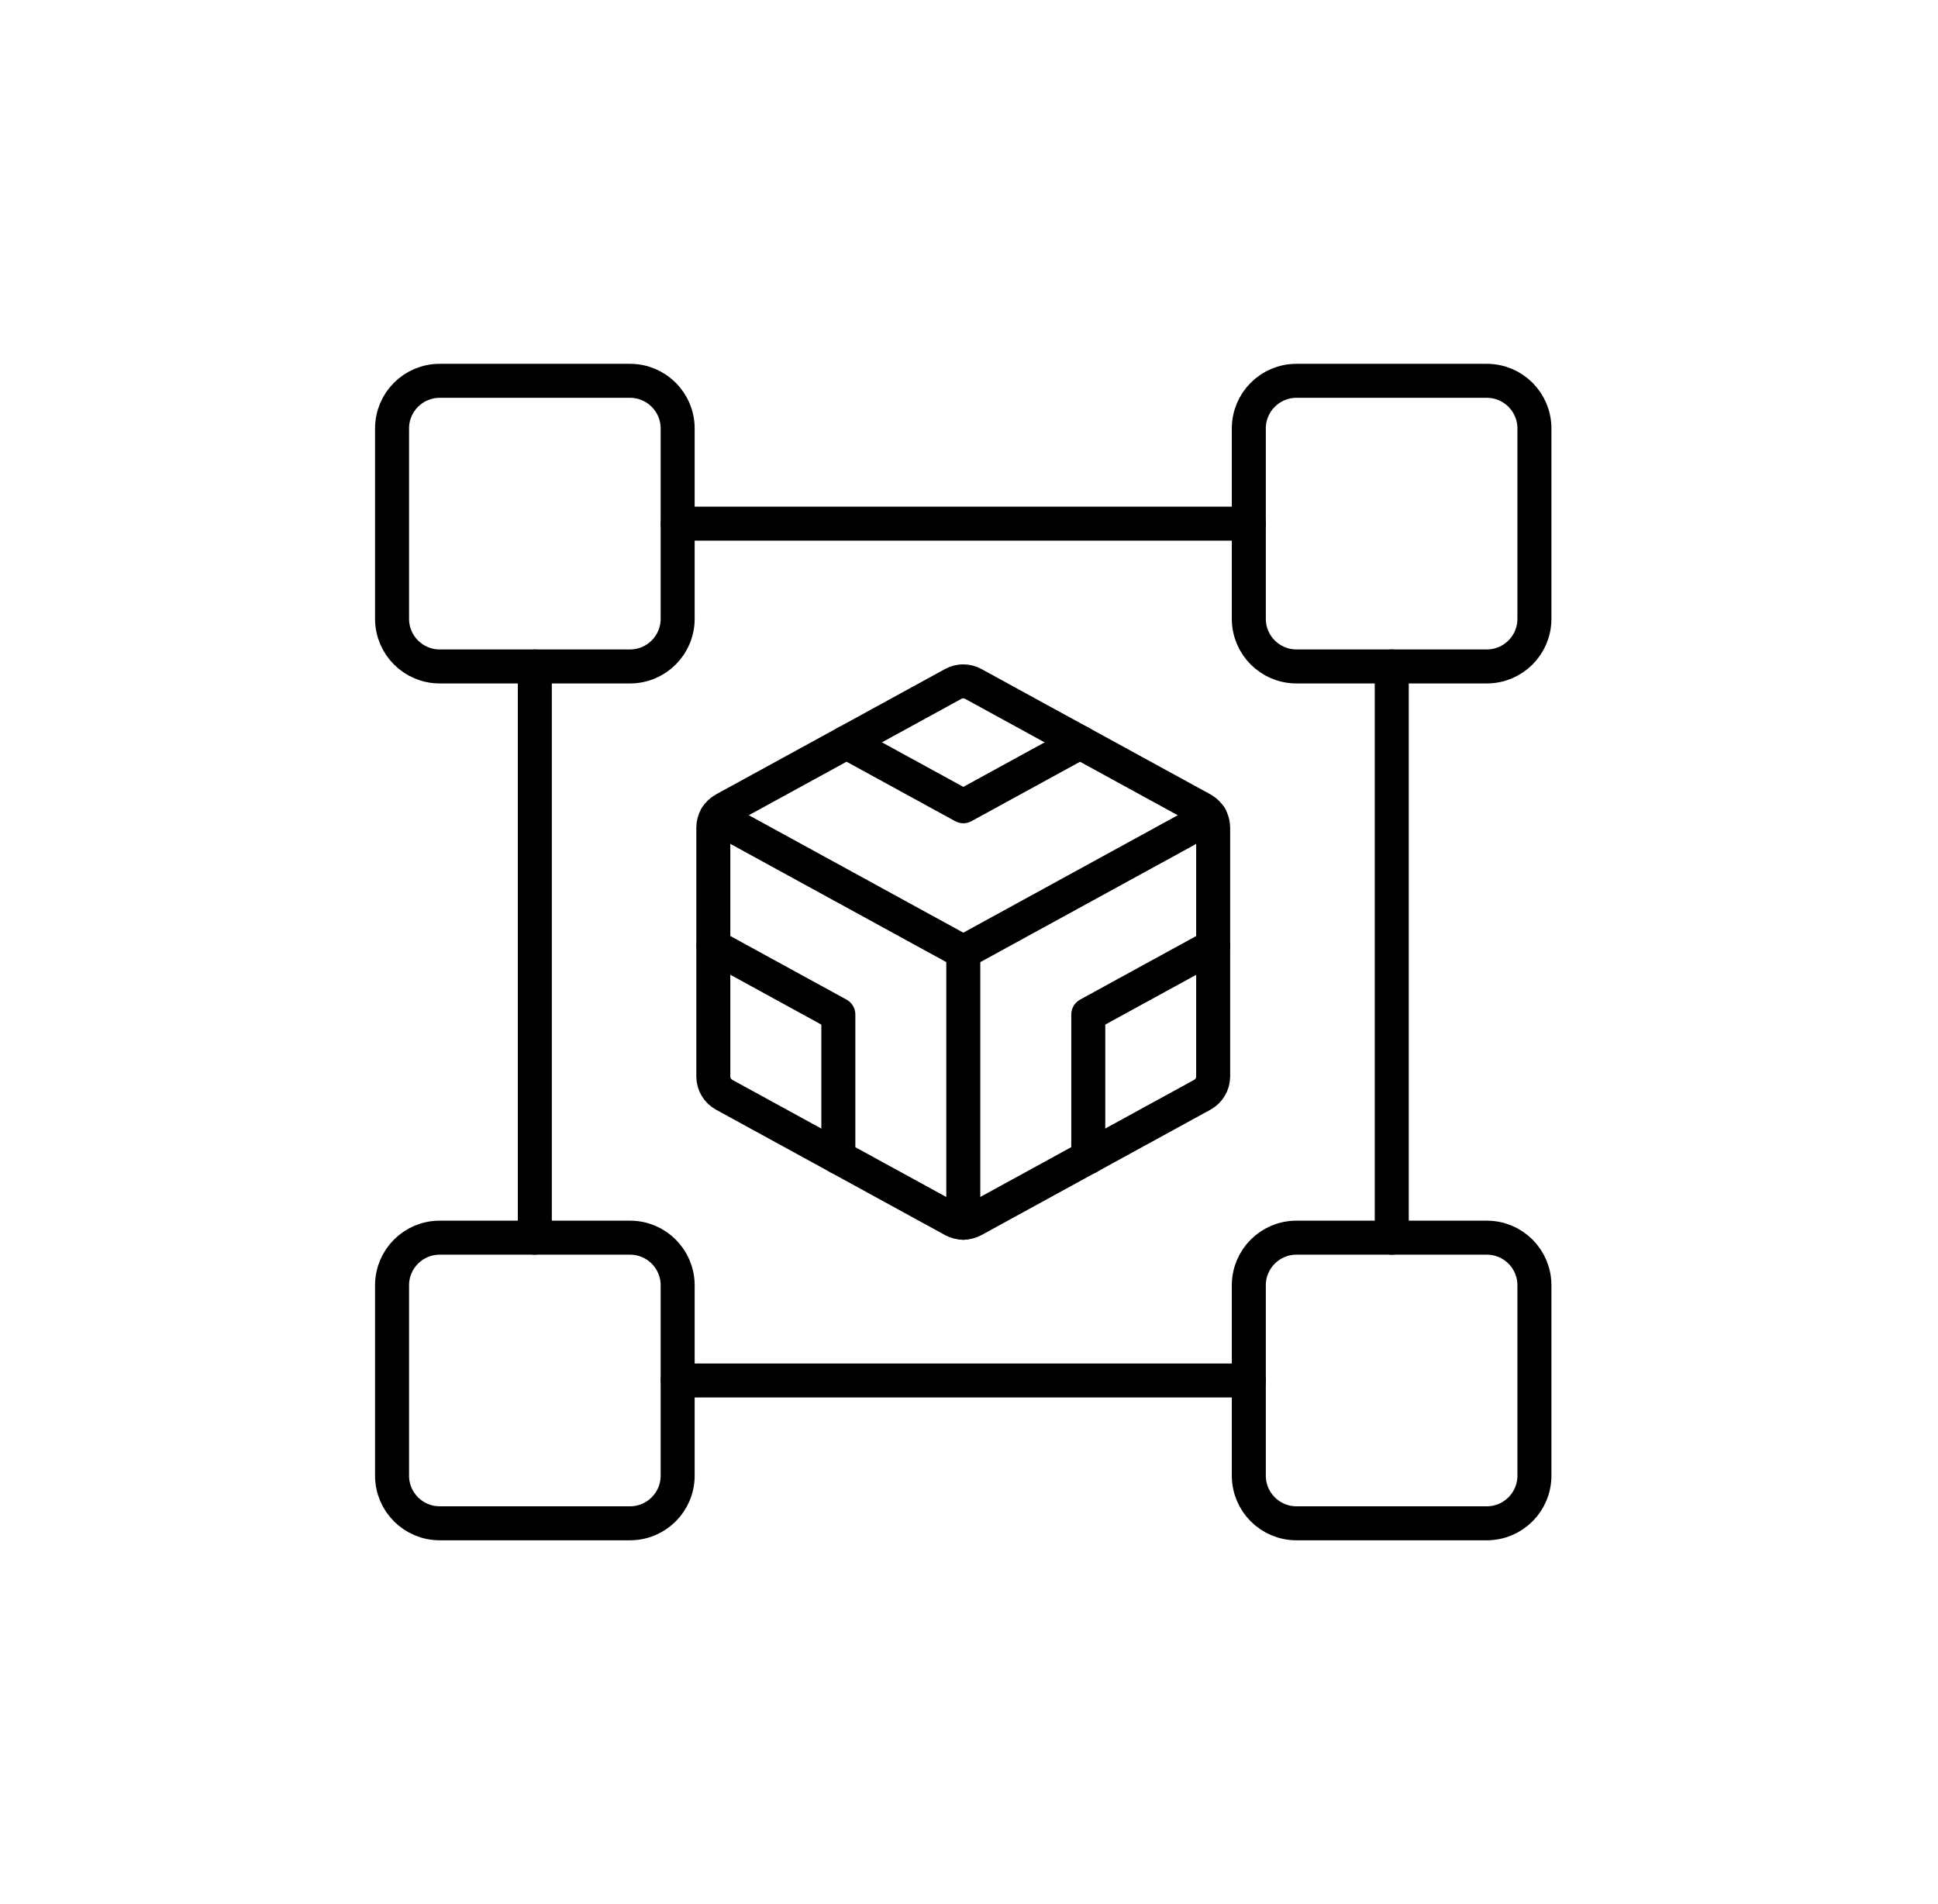 <svg xmlns="http://www.w3.org/2000/svg" fill="none" viewBox="0 0 57 56" height="56" width="57">
<path stroke-linejoin="round" stroke-linecap="round" stroke="black" d="M43.73 11.2H38.13C37.357 11.2 36.73 11.827 36.73 12.6V18.2C36.73 18.973 37.357 19.6 38.13 19.6H43.73C44.504 19.6 45.13 18.973 45.13 18.2V12.6C45.13 11.827 44.504 11.2 43.73 11.2Z"></path>
<path stroke-linejoin="round" stroke-linecap="round" stroke="black" d="M18.531 11.2H12.931C12.158 11.2 11.531 11.827 11.531 12.6V18.2C11.531 18.973 12.158 19.6 12.931 19.6H18.531C19.304 19.6 19.931 18.973 19.931 18.2V12.6C19.931 11.827 19.304 11.2 18.531 11.2Z"></path>
<path stroke-linejoin="round" stroke-linecap="round" stroke="black" d="M43.73 36.4H38.13C37.357 36.4 36.73 37.027 36.73 37.8V43.4C36.73 44.173 37.357 44.8 38.13 44.8H43.73C44.504 44.8 45.13 44.173 45.13 43.4V37.8C45.13 37.027 44.504 36.4 43.73 36.4Z"></path>
<path stroke-linejoin="round" stroke-linecap="round" stroke="black" d="M18.531 36.4H12.931C12.158 36.4 11.531 37.027 11.531 37.8V43.4C11.531 44.173 12.158 44.8 12.931 44.8H18.531C19.304 44.8 19.931 44.173 19.931 43.4V37.8C19.931 37.027 19.304 36.4 18.531 36.4Z"></path>
<path stroke-linejoin="round" stroke-linecap="round" stroke="black" d="M15.73 36.4L15.73 19.6"></path>
<path stroke-linejoin="round" stroke-linecap="round" stroke="black" d="M36.734 40.6H19.934"></path>
<path stroke-linejoin="round" stroke-linecap="round" stroke="black" d="M40.934 36.4L40.934 19.6"></path>
<path stroke-linejoin="round" stroke-linecap="round" stroke="black" d="M36.734 15.4H19.934"></path>
<path stroke-linejoin="round" stroke-linecap="round" stroke="black" d="M28.625 20.114L35.362 23.802C35.458 23.855 35.538 23.933 35.594 24.027C35.651 24.121 35.68 24.229 35.681 24.338V31.661C35.68 31.771 35.651 31.878 35.594 31.972C35.538 32.067 35.458 32.144 35.362 32.197L28.625 35.886C28.534 35.935 28.433 35.961 28.331 35.961C28.228 35.961 28.127 35.935 28.037 35.886L21.299 32.197C21.203 32.144 21.122 32.067 21.066 31.972C21.01 31.878 20.981 31.771 20.98 31.661V24.338C20.981 24.229 21.01 24.121 21.066 24.027C21.122 23.933 21.203 23.855 21.299 23.802L28.037 20.114C28.127 20.064 28.228 20.039 28.331 20.039C28.433 20.039 28.534 20.064 28.625 20.114Z"></path>
<path stroke-linejoin="round" stroke-linecap="round" stroke="black" d="M28.332 28V35.962"></path>
<path stroke-linejoin="round" stroke-linecap="round" stroke="black" d="M20.984 27.826L24.657 29.837V34.036"></path>
<path stroke-linejoin="round" stroke-linecap="round" stroke="black" d="M35.683 27.825L32.008 29.837V34.036"></path>
<path stroke-linejoin="round" stroke-linecap="round" stroke="black" d="M24.898 21.832L28.333 23.712L31.768 21.832"></path>
<path stroke-linejoin="round" stroke-linecap="round" stroke="black" d="M21.07 24.023L28.333 28L35.596 24.023"></path>
</svg>

